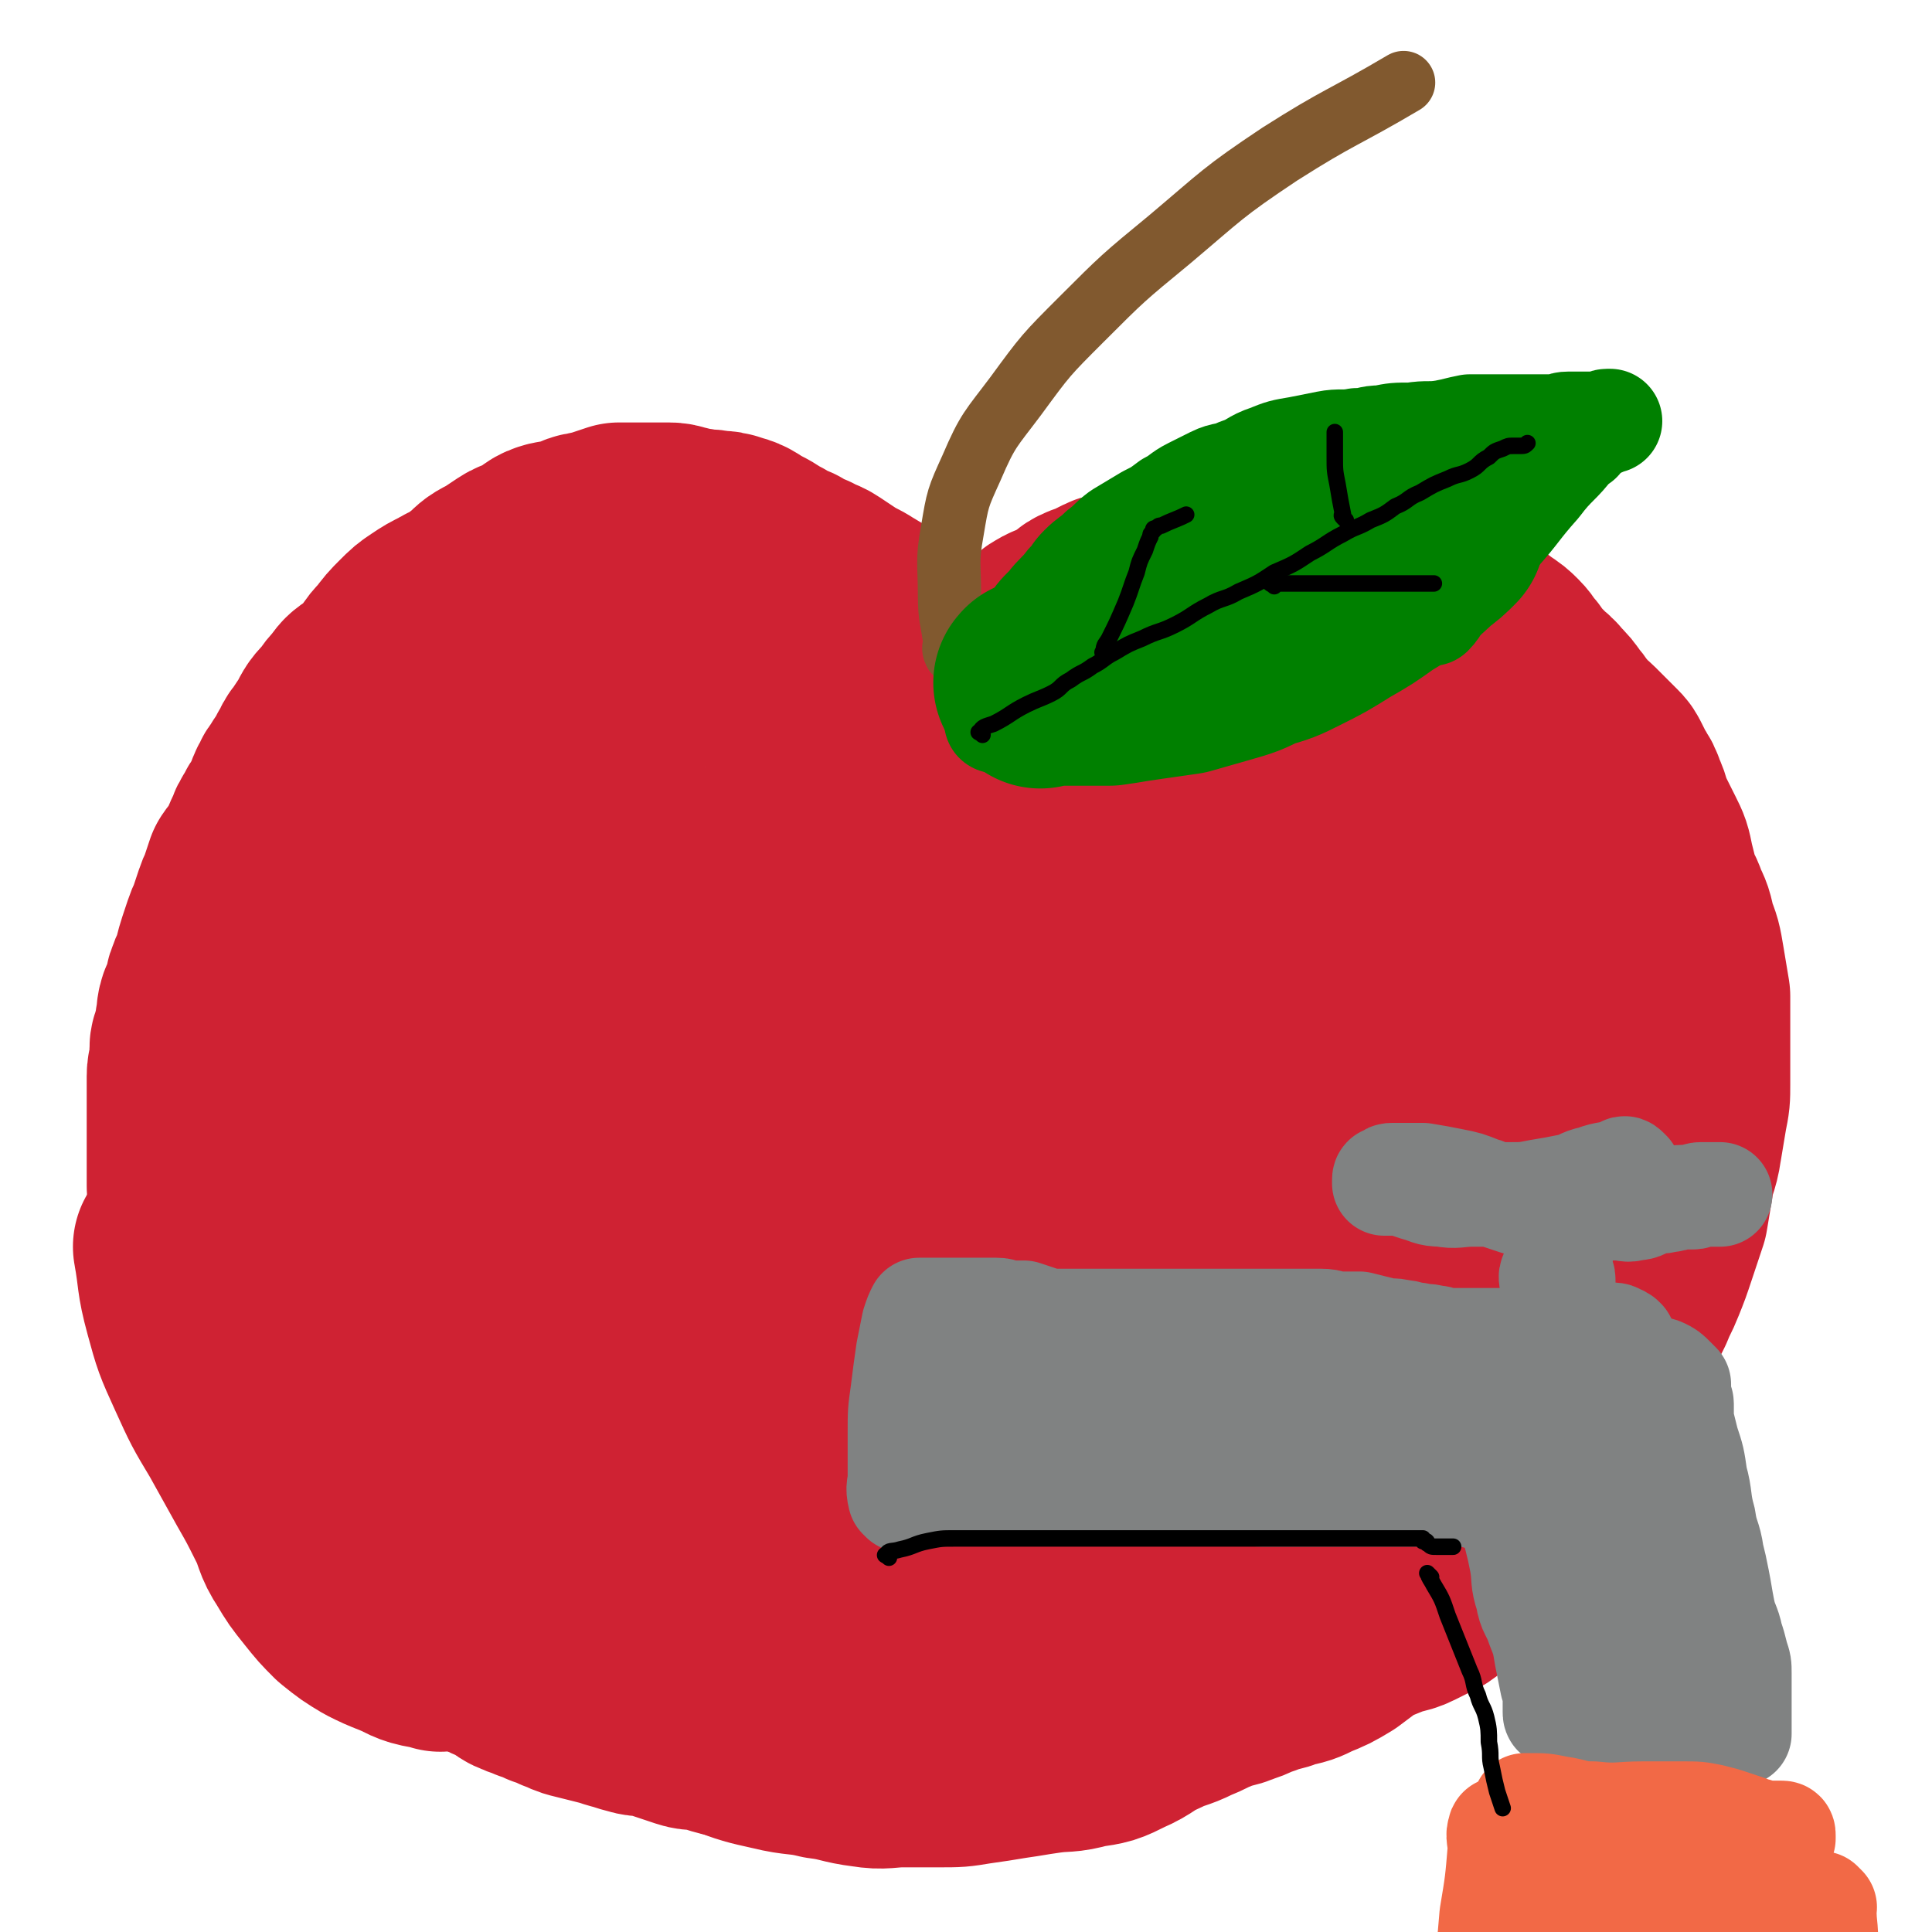 <svg viewBox='0 0 702 702' version='1.1' xmlns='http://www.w3.org/2000/svg' xmlns:xlink='http://www.w3.org/1999/xlink'><g fill='none' stroke='#CF2233' stroke-width='75' stroke-linecap='round' stroke-linejoin='round'><path d='M297,585c-1,-1 -1,-1 -1,-1 -1,-1 -1,0 -2,0 -5,0 -5,0 -10,0 -5,0 -5,0 -9,-1 -4,-1 -3,-1 -7,-2 -3,-1 -4,0 -7,-1 -4,-1 -3,-1 -7,-2 -3,-1 -3,0 -6,-1 -4,-1 -3,-2 -7,-3 -3,-1 -4,0 -7,-1 -4,-1 -3,-2 -7,-4 -3,-2 -4,-1 -7,-3 -3,-2 -3,-2 -6,-4 -4,-3 -3,-3 -7,-6 -4,-3 -5,-3 -9,-6 -4,-3 -4,-3 -7,-7 -3,-3 -3,-3 -6,-7 -3,-4 -3,-4 -6,-8 -3,-4 -3,-4 -6,-9 -3,-5 -3,-5 -6,-10 -4,-7 -5,-7 -9,-14 -3,-7 -2,-8 -5,-15 -3,-8 -4,-8 -6,-16 -3,-9 -3,-9 -4,-18 -2,-9 -1,-9 -2,-19 -1,-11 -1,-11 -1,-23 0,-11 -1,-12 0,-23 1,-12 1,-12 3,-24 2,-11 2,-11 5,-22 3,-10 4,-10 8,-20 4,-11 4,-11 9,-21 5,-9 6,-9 12,-18 7,-9 7,-9 14,-17 7,-8 6,-9 14,-16 7,-7 7,-7 15,-12 7,-5 7,-5 14,-8 6,-2 6,-2 13,-3 5,-1 5,-1 11,-1 4,0 5,0 9,0 5,0 5,0 10,0 4,0 4,0 8,1 4,1 4,1 8,3 4,2 3,2 7,4 3,2 3,1 6,3 3,2 2,2 5,4 2,2 3,1 5,3 3,2 3,2 6,4 2,2 3,1 5,3 2,2 2,2 4,4 2,2 2,2 4,4 2,2 2,2 3,3 1,1 1,0 1,1 0,0 0,1 0,1 0,0 1,0 1,0 0,0 0,1 0,1 0,0 1,0 1,0 1,0 1,0 1,0 1,0 1,0 1,0 1,0 1,0 1,0 1,0 1,0 1,0 3,-1 3,-1 6,-2 6,-3 5,-4 11,-7 6,-3 6,-4 12,-6 6,-2 6,-2 12,-3 6,-1 6,-1 12,-2 5,0 5,0 10,0 5,0 5,0 9,0 4,0 4,1 7,1 4,1 4,1 7,1 4,1 3,1 7,1 3,0 4,0 7,0 3,0 3,1 6,1 2,0 3,0 5,0 3,0 2,1 5,1 2,0 3,0 5,0 3,0 3,1 5,1 3,1 3,0 5,1 3,1 2,1 5,2 2,1 3,0 5,1 2,1 2,1 4,2 2,1 2,1 3,2 2,1 2,1 3,2 2,1 2,1 3,2 1,1 1,1 2,3 1,1 1,1 1,3 1,2 1,2 1,4 0,1 0,1 0,2 0,2 0,2 0,3 0,2 0,2 0,3 0,2 1,1 1,3 1,2 0,3 1,5 1,3 2,3 3,6 1,3 1,4 2,7 1,4 1,3 2,7 0,3 0,3 0,6 0,2 0,2 0,3 0,2 1,2 1,4 0,2 0,2 0,4 0,3 0,3 0,5 0,5 1,5 0,10 -1,7 -2,6 -3,13 -1,5 -1,5 -2,10 -1,5 -1,5 -2,9 -2,5 -2,5 -4,9 -3,6 -3,6 -6,12 -4,8 -3,8 -7,16 -4,7 -4,7 -8,14 -3,6 -3,6 -6,12 -3,6 -3,6 -6,12 -3,6 -3,6 -7,11 -3,6 -3,6 -7,11 -3,5 -3,5 -7,10 -5,5 -5,5 -10,10 -4,4 -4,4 -8,9 -4,5 -4,5 -8,10 -4,4 -4,3 -8,7 -4,3 -3,4 -7,7 -4,3 -4,3 -8,6 -4,3 -4,3 -8,6 -4,3 -4,3 -8,6 -4,3 -4,4 -8,7 -4,3 -4,3 -9,5 -4,2 -4,2 -9,4 -4,2 -4,2 -9,3 -4,1 -4,1 -9,2 -4,1 -4,1 -9,2 -5,1 -5,1 -11,2 -6,1 -7,0 -13,1 -8,1 -7,1 -15,2 -7,0 -7,0 -14,0 -6,0 -6,0 -12,1 -3,0 -3,1 -6,1 -1,0 -3,0 -3,0 1,-1 3,-1 5,-2 10,-5 10,-4 19,-10 14,-8 13,-9 27,-18 13,-9 13,-9 26,-17 10,-6 10,-6 21,-12 7,-4 8,-2 15,-7 9,-6 8,-6 16,-14 8,-8 8,-9 16,-18 10,-12 10,-12 19,-25 9,-12 10,-12 17,-25 7,-13 6,-13 11,-27 4,-12 4,-12 7,-24 3,-11 4,-11 6,-22 1,-10 0,-10 0,-21 0,-9 0,-10 0,-19 0,-8 0,-8 -1,-16 0,-7 0,-7 -1,-14 -1,-6 -1,-6 -2,-12 -1,-4 0,-5 -1,-9 0,-2 0,-2 -1,-3 0,0 -1,0 -1,0 -1,5 -1,5 -2,10 -2,9 -1,9 -3,18 -2,11 -2,11 -5,22 -3,12 -3,12 -6,24 -3,13 -3,13 -7,25 -3,12 -3,12 -7,23 -4,10 -3,10 -8,20 -4,9 -5,9 -10,18 -6,9 -6,9 -12,17 -6,8 -6,8 -13,15 -7,7 -7,6 -14,12 -8,7 -8,7 -17,13 -10,7 -11,7 -21,14 -10,7 -10,7 -20,14 -9,6 -9,7 -18,13 -7,5 -7,5 -14,9 -5,3 -5,3 -11,6 -2,1 -2,0 -4,1 -1,0 -2,2 -2,1 0,-1 0,-3 2,-4 6,-6 7,-5 13,-10 9,-8 10,-7 18,-16 10,-10 10,-10 18,-21 9,-12 9,-12 17,-24 9,-12 9,-12 17,-24 8,-13 9,-13 15,-27 6,-14 5,-14 10,-29 4,-12 4,-12 8,-25 3,-12 4,-12 6,-24 2,-9 1,-9 2,-19 1,-6 0,-6 1,-12 0,-3 1,-2 1,-5 0,-1 0,-1 0,-2 0,0 0,-1 0,-1 -1,0 -1,1 -2,2 -4,7 -4,7 -8,15 -7,14 -7,14 -14,28 -8,16 -8,15 -16,31 -8,16 -8,16 -16,32 -7,14 -8,14 -15,28 -6,12 -5,12 -11,24 -5,9 -5,9 -11,18 -5,8 -5,8 -11,16 -5,6 -5,6 -11,12 -5,6 -5,6 -11,11 -4,3 -4,3 -9,6 -3,2 -3,2 -7,3 -2,1 -2,1 -4,1 -1,0 -1,0 -2,0 -2,-1 -2,-1 -3,-3 -1,-6 -1,-6 -1,-12 0,-10 -1,-10 0,-20 1,-13 2,-13 5,-26 4,-15 3,-15 8,-30 5,-16 6,-16 12,-32 6,-15 6,-15 11,-30 4,-11 4,-11 8,-22 2,-6 2,-6 4,-12 1,-3 1,-3 1,-6 0,-2 0,-2 0,-4 0,-1 0,-1 0,-2 0,-1 0,-1 0,-2 0,0 0,0 0,-1 0,0 0,-1 0,-1 0,0 0,0 -1,0 0,0 -1,0 -1,0 -1,1 0,2 -1,3 -1,3 -2,3 -3,6 -3,10 -3,10 -5,20 -4,17 -4,17 -7,35 -4,21 -4,21 -8,42 -3,17 -4,17 -7,34 -2,12 -1,12 -2,24 -1,8 0,8 -1,16 -1,5 -1,5 -2,10 -1,3 -1,2 -2,5 0,1 0,1 0,2 0,1 0,1 -1,1 -1,0 -1,0 -2,0 -1,0 -2,1 -3,0 -4,-2 -4,-2 -7,-5 -5,-7 -5,-7 -9,-15 -6,-11 -5,-11 -10,-22 -4,-10 -5,-10 -8,-20 -3,-9 -3,-9 -4,-18 -1,-8 -1,-8 -1,-17 0,-10 -1,-11 1,-21 3,-15 4,-15 9,-30 7,-17 8,-17 15,-34 6,-14 6,-14 12,-28 4,-9 4,-9 9,-17 3,-5 4,-5 8,-10 4,-4 4,-4 9,-8 3,-2 3,-3 7,-4 4,-2 4,-1 8,-2 3,0 4,-1 7,0 4,1 4,2 7,4 3,3 3,3 6,6 2,3 2,3 3,6 1,4 1,4 1,8 0,4 0,4 0,8 -1,4 0,4 -2,8 -2,4 -2,4 -5,7 -3,3 -3,3 -7,6 -3,3 -3,3 -7,5 -10,6 -10,6 -21,12 -7,4 -8,3 -15,8 -4,3 -5,3 -8,7 -3,4 -3,4 -5,9 -3,7 -4,7 -5,15 -1,9 0,9 0,18 1,9 0,9 2,18 2,8 2,8 6,15 3,6 4,6 8,10 4,4 4,3 8,6 2,1 2,1 5,2 1,0 2,0 3,0 1,0 1,1 2,0 5,-5 6,-5 9,-11 6,-11 5,-11 9,-23 4,-13 3,-14 7,-27 3,-12 4,-11 7,-23 3,-8 2,-9 5,-17 1,-4 2,-4 3,-8 0,-1 0,-1 0,-2 0,0 1,0 1,0 2,0 2,0 4,0 5,0 5,0 9,0 7,0 7,0 13,-1 6,-1 6,0 12,-2 5,-1 5,-2 9,-4 5,-2 4,-3 9,-5 4,-2 4,-2 8,-4 5,-2 5,-3 10,-5 5,-2 5,-2 10,-4 5,-2 6,-1 11,-3 5,-1 4,-2 9,-3 4,-1 5,-1 9,-2 5,-1 5,-2 10,-3 5,-2 6,-1 11,-3 5,-1 4,-2 9,-3 3,-1 4,0 7,0 2,0 2,0 4,0 2,0 2,0 3,0 3,0 3,0 5,1 2,1 2,1 4,3 3,3 3,3 5,6 3,3 3,3 5,6 3,3 3,3 5,7 2,4 2,4 4,8 2,4 2,3 4,7 2,4 2,4 4,8 2,4 2,3 4,7 1,3 1,4 2,7 1,5 2,5 3,9 2,5 2,4 3,9 1,3 1,3 2,7 1,2 0,2 1,4 1,2 1,2 2,4 2,3 2,3 3,6 1,3 1,4 2,7 1,5 2,4 3,9 1,2 0,3 0,5 0,3 0,3 0,5 0,2 0,2 0,4 0,2 0,2 0,4 0,4 0,4 -1,7 -3,10 -3,9 -6,19 -3,9 -2,9 -5,18 -2,7 -2,7 -4,14 -2,6 -1,7 -3,13 -2,6 -3,6 -6,12 -3,6 -3,6 -6,11 -3,5 -3,5 -7,9 -2,3 -2,3 -5,6 -2,3 -2,3 -5,5 -3,3 -3,3 -6,5 -3,2 -4,1 -7,3 -4,2 -4,2 -8,4 -5,2 -4,3 -9,5 -4,2 -4,1 -8,3 -4,2 -4,2 -7,4 -2,2 -2,2 -4,4 -3,2 -3,1 -6,3 -3,2 -3,2 -6,5 -4,3 -3,4 -7,6 -4,2 -5,1 -9,3 -4,2 -4,2 -8,5 -4,3 -4,3 -8,6 -4,3 -4,3 -9,5 -5,3 -5,4 -11,6 -6,2 -6,1 -12,3 -6,2 -6,2 -12,4 -7,2 -7,2 -14,4 -7,2 -7,2 -14,4 -5,1 -5,2 -10,3 -3,1 -3,1 -7,2 0,0 -1,0 -1,0 0,0 1,0 2,0 3,-1 2,-2 5,-2 5,-1 6,0 11,-1 10,-2 10,-2 20,-4 11,-2 11,-2 21,-5 10,-2 10,-2 19,-5 9,-3 9,-3 18,-7 9,-3 9,-3 17,-7 9,-4 9,-4 17,-8 9,-5 9,-5 18,-10 10,-6 10,-5 19,-12 8,-6 7,-7 15,-13 7,-6 7,-6 14,-12 7,-5 8,-4 14,-9 5,-4 4,-4 8,-9 5,-6 6,-6 10,-13 9,-15 9,-15 17,-30 9,-16 9,-16 17,-33 6,-13 6,-13 12,-27 4,-9 4,-9 7,-18 2,-5 1,-5 2,-11 1,-4 2,-5 1,-9 -1,-13 -2,-13 -5,-26 -2,-7 -2,-7 -5,-14 -4,-8 -4,-8 -8,-16 -5,-9 -4,-10 -9,-19 -5,-9 -5,-9 -10,-18 -4,-7 -4,-6 -8,-13 -3,-5 -2,-5 -5,-10 -2,-3 -2,-3 -4,-6 -1,-2 -1,-2 -3,-3 -1,-1 -1,0 -2,-1 -1,0 -1,-1 -2,-1 -1,0 -2,-1 -2,0 2,2 4,3 7,6 6,7 6,7 12,14 6,8 7,7 13,15 6,8 6,8 11,17 5,7 4,7 9,14 4,5 4,5 8,10 2,4 2,4 4,8 2,4 2,4 3,8 2,5 2,5 3,11 1,7 1,7 1,14 0,6 0,7 0,13 -1,9 0,9 -2,18 -3,14 -3,14 -7,27 -4,14 -5,14 -10,28 -3,8 -2,9 -5,17 -2,5 -2,5 -4,10 -2,5 -2,5 -5,10 -3,4 -3,4 -6,8 -3,5 -3,5 -6,10 -2,4 -2,5 -4,9 -2,5 -2,5 -5,9 -3,4 -4,4 -8,8 -4,4 -4,4 -8,8 -4,4 -4,4 -8,8 -3,4 -3,4 -6,8 -3,4 -3,4 -7,8 -3,3 -3,3 -6,6 -4,3 -4,3 -8,6 -4,3 -4,3 -7,6 -4,3 -3,4 -7,7 -3,3 -3,3 -7,6 -3,3 -4,2 -7,5 -4,3 -4,3 -8,6 -4,3 -4,3 -9,5 -4,3 -4,3 -9,5 -5,3 -5,3 -10,5 -5,2 -5,2 -10,4 -5,2 -5,2 -10,3 -5,2 -5,2 -10,3 -4,1 -4,1 -8,2 -5,1 -4,2 -9,3 -4,1 -5,0 -9,1 -5,1 -5,1 -10,2 -5,0 -5,0 -10,0 -5,0 -5,0 -10,0 -4,0 -4,0 -9,0 -3,0 -3,0 -6,0 -2,0 -2,0 -5,0 -3,0 -3,0 -6,0 -3,0 -3,0 -7,0 -4,0 -4,0 -8,0 -3,0 -3,0 -6,0 -3,0 -3,0 -6,-1 -4,-1 -4,-1 -7,-2 -4,-1 -3,-2 -7,-3 -3,-1 -3,-1 -6,-2 -4,-1 -3,-2 -7,-3 -3,-1 -3,-1 -6,-2 -4,-1 -4,-1 -7,-3 -4,-2 -4,-2 -7,-4 -4,-2 -3,-3 -7,-5 -3,-2 -4,-2 -7,-4 -4,-3 -3,-3 -7,-6 -4,-3 -5,-3 -9,-6 -5,-4 -5,-5 -10,-9 -4,-4 -4,-3 -8,-7 -4,-3 -4,-3 -7,-7 -3,-3 -3,-3 -6,-7 -3,-3 -3,-3 -6,-7 -3,-4 -3,-4 -6,-8 -3,-4 -3,-4 -6,-8 -3,-4 -3,-4 -6,-8 -3,-4 -2,-5 -5,-9 -2,-4 -3,-4 -5,-8 -2,-4 -1,-4 -3,-8 -2,-4 -2,-4 -4,-8 -2,-4 -2,-4 -4,-8 -2,-3 -2,-3 -4,-6 -2,-3 -2,-3 -3,-7 -2,-4 -2,-4 -3,-9 -2,-6 -1,-6 -3,-12 -1,-6 -2,-6 -3,-12 -1,-6 -1,-6 -1,-12 0,-6 0,-6 0,-12 0,-6 -1,-6 -1,-12 0,-5 -1,-6 0,-11 0,-5 1,-5 2,-10 1,-6 1,-6 3,-11 2,-6 2,-6 4,-12 3,-7 3,-6 6,-13 3,-5 2,-6 5,-11 2,-4 2,-4 4,-8 2,-4 3,-3 5,-7 3,-4 2,-4 5,-8 3,-4 3,-4 6,-8 4,-5 4,-5 8,-9 4,-5 5,-5 9,-10 5,-5 5,-5 9,-10 3,-4 3,-4 6,-8 2,-2 2,-2 5,-4 4,-3 4,-3 8,-6 3,-2 3,-2 6,-4 3,-2 3,-1 6,-3 5,-3 4,-3 9,-6 5,-3 5,-2 10,-5 5,-2 4,-3 9,-5 3,-1 4,-1 7,-2 4,-1 3,-1 7,-2 2,-1 2,-1 5,-1 2,0 3,0 5,0 3,0 3,0 5,0 2,0 2,0 3,0 1,0 1,0 2,0 1,0 1,0 1,0 1,0 1,0 1,0 0,0 -1,0 -2,0 -3,1 -3,1 -6,2 -4,1 -5,0 -9,1 -3,0 -3,0 -6,1 -3,1 -2,1 -5,2 -2,1 -2,0 -4,1 -5,3 -5,3 -10,6 -7,4 -7,4 -14,8 -7,4 -7,4 -14,9 -6,5 -6,5 -12,10 -5,4 -5,5 -10,9 -4,4 -4,3 -8,7 -4,4 -4,4 -7,9 -3,4 -3,4 -5,9 -3,5 -3,5 -6,11 -3,6 -3,6 -6,12 -5,9 -5,9 -9,19 -5,11 -5,11 -9,22 -3,11 -3,11 -5,23 -2,11 -1,11 -2,23 -1,11 -1,11 -1,22 0,9 -1,9 0,18 1,9 2,9 5,17 3,8 3,8 7,16 5,9 5,9 10,17 4,7 4,7 9,14 5,7 5,7 10,13 5,6 6,6 11,12 6,7 5,8 11,15 6,8 6,8 13,15 6,7 6,7 12,13 6,6 6,6 12,11 5,5 5,6 11,10 6,5 6,4 13,8 7,4 7,4 14,7 7,4 7,4 14,7 8,3 8,3 17,5 8,2 9,1 17,3 8,1 8,2 16,3 6,1 7,0 13,0 7,0 7,0 13,0 7,0 7,0 13,-1 7,-1 7,-1 13,-2 7,-1 6,-1 13,-2 7,-1 7,0 14,-2 7,-1 7,-1 13,-4 7,-3 6,-4 13,-7 6,-3 6,-2 12,-5 5,-2 4,-2 9,-4 4,-2 5,-1 9,-3 4,-1 4,-2 8,-3 4,-2 5,-1 9,-3 5,-1 5,-1 9,-3 5,-2 5,-2 10,-5 4,-3 4,-3 8,-6 4,-2 4,-2 9,-4 4,-2 5,-1 9,-3 4,-2 4,-2 8,-4 3,-2 3,-3 6,-5 4,-3 4,-3 8,-6 4,-3 4,-3 7,-7 3,-3 3,-4 6,-7 4,-4 5,-4 9,-8 4,-4 3,-5 6,-9 4,-6 5,-5 8,-11 6,-11 5,-11 10,-22 4,-10 4,-10 8,-20 2,-6 2,-6 5,-12 2,-5 2,-4 4,-9 2,-5 2,-5 4,-11 2,-6 2,-6 4,-12 1,-6 1,-6 2,-12 1,-7 2,-6 3,-13 1,-6 1,-6 2,-12 1,-5 1,-5 1,-10 0,-5 0,-5 0,-10 0,-5 0,-5 0,-10 0,-6 0,-6 0,-12 -1,-6 -1,-6 -2,-12 -1,-6 -1,-6 -3,-11 -1,-5 -1,-5 -3,-9 -1,-4 -2,-3 -3,-7 -1,-4 -1,-4 -2,-8 -1,-5 -1,-5 -3,-9 -2,-4 -2,-4 -4,-8 -2,-4 -1,-4 -3,-8 -1,-3 -1,-3 -3,-6 -1,-2 -1,-2 -2,-4 -1,-2 -1,-2 -2,-3 -2,-2 -2,-2 -4,-4 -2,-2 -2,-2 -4,-4 -2,-2 -3,-2 -5,-5 -2,-2 -2,-3 -4,-5 -2,-3 -2,-3 -5,-6 -2,-3 -3,-2 -5,-5 -3,-3 -3,-3 -5,-6 -2,-2 -2,-3 -4,-5 -2,-2 -2,-2 -5,-4 -4,-3 -4,-3 -8,-6 -2,-1 -2,-2 -4,-3 -2,-1 -2,-1 -4,-2 -2,-1 -1,-2 -3,-3 -2,-1 -2,0 -4,-1 -2,0 -2,-1 -4,-1 -3,-1 -3,0 -6,-1 -3,-1 -3,-1 -6,-2 -3,-1 -3,-1 -7,-2 -3,0 -3,0 -7,0 -4,0 -4,0 -8,0 -4,0 -4,0 -8,0 -3,0 -3,0 -7,0 -4,0 -4,0 -8,0 -4,0 -4,0 -8,0 -4,0 -4,0 -9,0 -3,0 -3,0 -6,0 -2,0 -3,0 -5,0 -3,0 -3,1 -6,1 -3,1 -3,0 -6,1 -3,0 -2,1 -5,1 -2,1 -2,1 -5,1 -2,1 -3,0 -5,1 -2,1 -2,1 -4,2 -2,1 -3,1 -5,2 -2,1 -2,2 -4,3 -2,2 -2,2 -5,3 -1,1 -2,0 -3,1 -2,1 -2,1 -3,2 -1,1 -1,1 -2,2 0,1 0,1 -1,1 0,1 0,1 -1,1 0,1 -1,0 -1,1 -5,6 -5,7 -10,13 '/><path d='M359,242c-1,-1 -1,-1 -1,-1 -2,-1 -2,0 -4,-1 -4,-1 -4,-2 -8,-3 -4,-2 -5,-1 -9,-3 -4,-2 -3,-2 -7,-4 -4,-2 -4,-2 -8,-4 -5,-3 -5,-3 -10,-6 -3,-2 -4,-2 -7,-4 -3,-2 -3,-2 -6,-4 -3,-2 -3,-1 -6,-3 -3,-1 -3,-1 -6,-3 -3,-1 -3,-1 -6,-3 -4,-2 -3,-2 -7,-4 -4,-2 -4,-3 -8,-4 -3,-1 -3,-1 -6,-1 -3,-1 -4,0 -7,-1 -3,0 -2,0 -5,-1 -2,0 -2,-1 -5,-1 -3,0 -3,0 -6,0 -3,0 -3,0 -6,0 -3,0 -3,0 -6,0 -3,1 -3,1 -6,2 -2,1 -2,1 -4,1 -2,1 -2,0 -4,1 -3,1 -2,1 -5,2 -3,1 -3,0 -6,1 -3,1 -3,2 -6,4 -3,2 -4,1 -7,3 -3,2 -3,2 -6,4 -4,2 -4,2 -7,5 -3,2 -2,2 -5,4 -3,2 -3,1 -6,3 -4,2 -4,2 -7,4 -3,2 -3,2 -6,5 -3,3 -3,3 -6,7 -2,2 -2,2 -4,5 -2,2 -1,2 -3,4 -2,2 -2,1 -4,3 -3,2 -3,2 -5,5 -2,2 -2,2 -4,5 -3,3 -3,3 -5,7 -2,3 -2,3 -4,6 -2,2 -1,3 -3,5 -1,3 -1,3 -3,5 -1,3 -2,2 -3,5 -2,3 -1,4 -3,7 -1,3 -2,2 -3,5 -2,3 -2,3 -3,6 -2,3 -1,4 -3,7 -2,3 -2,2 -4,5 -1,3 -1,3 -2,6 -1,3 -1,2 -2,5 -1,3 -1,3 -2,6 -1,3 -1,2 -2,5 -1,3 -1,3 -2,6 -1,3 -1,4 -2,7 -1,3 -1,2 -2,5 -1,2 0,3 -1,5 -1,2 -1,2 -2,4 -1,3 0,3 -1,6 0,3 0,3 -1,5 0,2 -1,2 -1,4 0,2 0,2 0,4 0,3 -1,3 -1,6 0,2 0,2 0,4 0,4 0,4 0,7 0,3 0,3 0,5 0,3 0,3 0,5 0,2 0,2 0,4 0,2 0,2 0,4 0,3 0,3 0,6 0,3 0,3 0,5 1,3 1,3 2,6 1,3 0,3 1,6 1,3 1,3 2,5 1,3 1,2 2,5 1,3 1,3 2,6 1,3 2,3 3,6 1,2 1,3 2,5 1,3 1,3 3,6 2,3 2,3 4,6 2,3 2,3 4,6 2,3 2,3 4,6 2,3 2,4 4,7 2,4 2,4 4,7 2,3 2,3 5,6 2,3 3,3 5,5 4,4 3,4 7,7 3,2 4,2 7,4 4,2 4,2 7,5 4,3 4,3 8,6 4,3 4,2 8,5 4,3 4,3 8,6 3,2 3,3 6,5 3,2 3,2 6,4 6,4 6,4 13,8 3,2 4,2 7,4 3,2 3,2 6,4 3,2 3,2 6,3 3,2 3,2 6,3 3,2 3,1 6,3 3,1 2,2 5,3 3,2 3,1 6,3 3,1 3,2 5,3 3,2 3,1 5,3 3,2 2,2 5,4 3,2 3,2 6,3 3,1 4,1 7,2 3,1 3,1 6,2 4,1 3,2 7,3 3,1 3,0 6,1 2,1 2,1 4,2 2,1 2,1 5,1 3,1 3,0 6,1 3,1 3,1 6,2 3,1 3,1 6,2 3,1 3,1 6,2 2,0 2,0 4,0 2,0 2,1 4,1 2,1 2,0 4,1 2,1 2,1 4,2 2,0 2,0 4,0 2,0 1,1 3,1 2,1 2,1 4,1 1,0 2,0 3,0 1,0 1,1 2,1 1,0 2,0 3,0 1,0 1,0 2,0 1,0 1,0 2,0 1,0 2,0 2,0 0,0 -1,0 -1,0 -2,0 -1,1 -3,1 -3,1 -3,1 -6,1 -6,0 -6,0 -13,0 -7,0 -7,0 -15,0 -5,0 -5,0 -11,0 -3,0 -3,0 -7,0 -2,0 -2,0 -5,0 -3,0 -3,0 -6,0 -3,0 -3,0 -6,-1 -3,0 -3,-1 -6,-1 -3,0 -3,0 -6,0 -4,-1 -3,-1 -7,-2 -3,-1 -4,0 -7,-1 -3,-1 -3,-1 -6,-2 -3,-1 -3,-1 -6,-2 -3,-1 -4,0 -7,-1 -4,-1 -3,-1 -7,-2 -3,-1 -3,-1 -7,-2 -4,-1 -4,-1 -8,-2 -3,-1 -2,-1 -5,-2 -2,-1 -2,-1 -5,-2 -2,-1 -2,-1 -5,-2 -2,-1 -3,-1 -5,-2 -3,-1 -2,-2 -5,-3 -3,-2 -3,-1 -6,-3 -3,-1 -3,-1 -5,-3 -2,-1 -2,-2 -4,-3 -2,-2 -2,-1 -5,-3 -2,-1 -3,-1 -5,-3 -2,-1 -2,-2 -4,-3 -2,-2 -3,-1 -5,-3 -3,-2 -3,-3 -6,-5 -4,-3 -4,-3 -8,-6 -5,-5 -5,-5 -9,-10 -5,-6 -5,-6 -8,-13 -4,-8 -5,-8 -7,-17 -2,-12 0,-12 -1,-25 '/><path d='M160,599c-1,-1 -1,-1 -1,-1 -2,-1 -2,0 -3,0 -6,-1 -6,-2 -11,-4 -5,-2 -5,-2 -9,-4 -5,-3 -5,-3 -10,-7 -4,-4 -4,-4 -8,-9 -4,-5 -4,-5 -7,-10 -4,-6 -3,-7 -6,-13 -4,-8 -4,-8 -8,-15 -5,-9 -5,-9 -10,-18 -6,-10 -6,-10 -11,-21 -5,-11 -5,-11 -8,-22 -3,-11 -2,-11 -4,-22 '/></g>
<g fill='none' stroke='#81592F' stroke-width='23' stroke-linecap='round' stroke-linejoin='round'><path d='M348,238c-1,-1 -1,-1 -1,-1 -1,-2 0,-2 0,-3 -1,-9 -2,-9 -2,-18 0,-11 -1,-12 1,-23 2,-12 2,-12 7,-23 6,-14 7,-14 16,-26 11,-15 11,-15 24,-28 15,-15 15,-15 32,-29 19,-16 19,-17 40,-31 22,-14 23,-13 45,-26 '/></g>
<g fill='none' stroke='#008000' stroke-width='75' stroke-linecap='round' stroke-linejoin='round'><path d='M378,249c-1,-1 -2,-1 -1,-1 0,-1 0,0 1,0 6,0 6,0 12,0 7,0 7,0 13,0 7,-1 6,-1 13,-2 7,-1 7,-1 14,-2 7,-2 7,-2 14,-4 7,-2 7,-2 13,-5 7,-2 7,-2 13,-5 8,-4 8,-4 16,-9 7,-4 7,-4 14,-9 5,-3 5,-3 10,-7 4,-3 4,-3 7,-6 4,-3 4,-3 7,-6 '/></g>
<g fill='none' stroke='#008000' stroke-width='38' stroke-linecap='round' stroke-linejoin='round'><path d='M386,238c-1,-1 -2,-1 -1,-1 2,-2 3,-1 7,-3 8,-3 8,-3 15,-7 8,-4 7,-4 15,-8 6,-3 7,-3 13,-6 8,-3 7,-4 15,-7 9,-4 9,-4 18,-8 8,-4 8,-4 16,-7 7,-3 8,-3 15,-6 5,-2 5,-2 10,-4 4,-1 3,-2 7,-3 2,-1 2,-1 5,-1 1,0 1,0 2,0 0,0 0,1 0,1 0,1 0,1 0,2 -1,2 -1,2 -2,3 0,1 -1,0 -1,1 0,1 0,1 0,2 0,0 0,0 -1,0 -1,0 -1,0 -2,0 -1,0 -1,0 -2,0 -1,0 -1,0 -3,0 -2,0 -2,0 -4,0 -3,0 -3,0 -6,0 -3,0 -3,0 -6,0 -3,0 -3,0 -6,0 -3,0 -4,0 -7,0 -4,0 -4,0 -7,1 -3,0 -3,0 -6,1 -3,1 -3,2 -6,3 -3,1 -3,0 -6,1 -3,1 -3,1 -6,2 -3,1 -3,0 -6,1 -3,1 -3,1 -6,2 -2,1 -2,1 -5,1 -3,1 -3,0 -6,1 -4,2 -4,2 -8,5 -5,3 -5,3 -10,7 -5,3 -5,3 -9,7 -4,4 -4,5 -8,9 -4,4 -4,4 -8,8 -4,4 -3,5 -7,9 -3,4 -4,4 -7,8 -3,3 -3,3 -5,6 -2,2 -1,2 -3,4 0,0 0,0 -1,0 0,0 -1,0 -1,0 0,0 0,0 0,-1 0,-2 0,-3 0,-5 0,-4 0,-4 1,-8 2,-5 2,-5 5,-9 3,-5 3,-5 6,-10 3,-5 3,-5 7,-9 3,-4 4,-4 7,-8 3,-3 2,-3 5,-6 3,-3 4,-3 7,-6 4,-3 3,-3 7,-6 5,-3 5,-3 10,-6 4,-2 4,-2 8,-5 4,-2 4,-3 8,-5 4,-2 4,-2 8,-4 4,-2 5,-1 9,-3 6,-2 5,-3 11,-5 5,-2 5,-2 11,-3 5,-1 5,-1 10,-2 5,-1 6,0 11,-1 5,0 4,-1 9,-1 5,-1 5,-1 11,-1 6,-1 6,0 12,-1 5,-1 4,-1 9,-2 3,0 4,0 7,0 3,0 3,0 6,0 2,0 2,0 4,0 2,0 2,0 4,0 2,0 2,0 4,0 3,0 3,0 6,0 3,0 2,-1 5,-1 2,0 3,0 5,0 2,0 2,0 4,0 2,0 2,0 3,0 1,0 1,-1 2,-1 0,0 1,0 1,0 '/><path d='M574,160c-1,-1 -1,-2 -1,-1 -1,0 0,1 -1,2 -6,8 -7,7 -13,15 -8,9 -7,9 -15,18 -6,7 -6,7 -12,14 -3,4 -4,4 -7,8 -3,3 -2,4 -5,7 '/></g>
<g fill='none' stroke='#000000' stroke-width='6' stroke-linecap='round' stroke-linejoin='round'><path d='M357,267c-1,-1 -2,-1 -1,-1 1,-2 2,-2 5,-3 6,-3 6,-4 12,-7 4,-2 5,-2 9,-4 4,-2 3,-3 7,-5 4,-3 4,-2 8,-5 4,-2 4,-3 8,-5 5,-3 5,-3 10,-5 6,-3 6,-2 12,-5 6,-3 6,-4 12,-7 5,-3 6,-2 11,-5 7,-3 7,-3 13,-7 7,-3 7,-3 13,-7 6,-3 6,-4 12,-7 5,-3 5,-2 10,-5 5,-2 5,-2 9,-5 5,-2 4,-3 9,-5 5,-3 5,-3 10,-5 4,-2 4,-1 8,-3 4,-2 3,-3 7,-5 2,-2 2,-2 5,-3 2,-1 2,-1 4,-1 1,0 1,0 2,0 2,0 2,0 3,-1 '/><path d='M402,238c-1,-1 -2,-1 -1,-1 0,-3 1,-3 2,-5 3,-6 3,-6 6,-13 2,-5 2,-6 4,-11 1,-4 1,-4 3,-8 1,-3 1,-3 2,-5 0,-1 0,-1 1,-2 0,-1 0,-1 1,-1 1,-1 1,-1 2,-1 4,-2 5,-2 9,-4 '/><path d='M463,213c-1,-1 -2,-1 -1,-1 0,-1 0,0 1,0 7,0 7,0 14,0 8,0 8,0 15,0 6,0 6,0 11,0 4,0 4,0 7,0 3,0 3,0 5,0 1,0 1,0 2,0 2,0 2,0 4,0 '/><path d='M489,189c-1,-1 -1,-1 -1,-1 -1,-1 0,-1 0,-1 -1,-5 -1,-5 -2,-11 -1,-5 -1,-5 -1,-10 0,-2 0,-2 0,-5 0,-1 0,-1 0,-2 0,0 0,0 0,-1 0,0 0,0 0,-1 '/></g>
<g fill='none' stroke='#808282' stroke-width='38' stroke-linecap='round' stroke-linejoin='round'><path d='M335,542c-1,-1 -2,-1 -1,-1 0,-1 1,0 2,0 3,0 4,0 7,0 3,0 3,0 6,0 4,0 3,-1 7,-1 3,0 3,0 6,0 3,0 3,0 6,0 4,0 4,0 7,0 4,0 4,0 8,0 4,0 4,-1 8,-1 4,0 4,0 8,0 3,0 3,0 6,0 3,0 3,0 6,0 3,0 3,1 6,1 4,1 4,1 8,1 4,0 5,0 9,0 4,0 4,1 8,1 4,0 5,0 9,0 4,0 4,1 8,1 4,0 4,0 8,0 3,0 3,0 6,0 4,0 4,0 7,0 3,0 3,0 6,0 3,0 3,0 6,0 3,0 3,0 5,0 3,0 3,0 5,0 2,0 2,0 4,0 2,0 2,0 3,0 2,0 2,0 4,0 2,0 2,0 3,0 2,0 2,0 3,0 1,0 1,0 2,0 1,0 1,0 2,0 1,0 1,0 2,0 1,0 1,0 2,0 1,0 1,0 2,0 1,0 1,0 2,0 1,0 1,0 2,0 1,0 1,0 1,0 1,0 1,0 1,0 1,0 1,0 1,0 1,0 1,0 1,0 0,0 0,1 0,1 2,0 2,0 4,0 '/><path d='M328,545c-1,-1 -1,-1 -1,-1 -1,-4 0,-4 0,-7 0,-8 0,-8 0,-16 0,-8 0,-8 1,-15 1,-8 1,-8 2,-15 1,-5 1,-5 2,-10 1,-3 1,-3 2,-5 0,0 1,0 1,0 1,0 1,0 1,0 2,0 2,0 4,0 3,0 3,0 6,0 3,0 3,0 6,0 3,0 3,0 6,0 2,0 2,0 4,0 3,0 2,1 5,1 2,0 3,0 5,0 3,1 3,1 6,2 3,1 3,1 6,1 3,0 3,0 6,0 4,0 4,0 7,0 3,0 3,0 6,0 4,0 4,0 8,0 4,0 4,0 7,0 3,0 3,0 6,0 3,0 3,0 6,0 3,0 3,0 6,0 4,0 4,0 7,0 4,0 4,0 7,0 4,0 4,0 8,0 4,0 4,0 7,0 4,0 4,0 7,0 4,0 4,0 8,0 4,0 3,1 7,1 3,0 4,0 7,0 4,1 4,1 8,2 3,1 4,0 7,1 3,0 3,1 6,1 3,1 3,0 6,1 3,0 2,1 5,1 2,0 3,0 5,0 3,0 3,0 5,0 3,0 3,0 5,0 2,0 2,0 4,0 2,0 1,1 3,1 1,0 1,0 2,0 1,0 1,0 2,0 1,0 1,0 1,0 1,0 1,0 2,0 1,0 1,0 1,0 1,0 1,0 1,0 0,0 0,1 0,1 0,1 0,1 0,1 0,1 0,1 0,1 0,1 0,1 0,1 0,1 0,1 0,1 0,1 0,1 0,1 0,1 0,1 -1,1 -1,1 -1,0 -2,1 -1,1 -1,2 -2,2 -2,1 -2,-1 -4,0 -2,1 -2,2 -4,3 -5,2 -5,1 -10,2 -5,1 -5,1 -9,2 -6,1 -5,2 -11,3 -5,1 -5,1 -10,1 -5,0 -5,0 -11,0 -5,0 -5,0 -11,0 -5,0 -5,0 -11,0 -4,0 -4,0 -9,0 -5,0 -5,0 -11,0 -6,0 -6,0 -12,0 -7,0 -7,0 -15,0 -8,0 -8,0 -17,0 -8,0 -8,0 -17,0 -8,0 -8,0 -16,0 -7,0 -7,1 -14,0 -7,0 -7,-1 -13,-2 -5,-1 -5,-1 -10,-2 -2,0 -2,-1 -5,-1 0,0 -1,0 -1,0 1,0 2,0 3,0 5,0 5,0 9,0 '/><path d='M459,513c-1,-1 -2,-1 -1,-1 0,-1 1,0 2,0 8,0 8,0 16,0 8,0 8,0 15,0 7,0 7,0 14,0 6,0 6,-1 12,-1 5,0 6,0 11,0 4,0 4,0 8,0 4,0 4,0 7,0 3,0 3,0 6,0 3,0 3,0 5,0 2,0 2,0 4,0 2,0 2,0 3,0 1,0 1,0 2,0 1,0 1,0 2,0 3,0 3,0 5,0 '/><path d='M570,532c-1,-1 -1,-1 -1,-1 -1,-2 0,-2 0,-4 0,-6 0,-6 0,-12 0,-5 0,-5 0,-11 0,-4 0,-4 0,-9 0,-4 0,-4 0,-8 0,-2 0,-2 0,-4 0,-2 0,-2 0,-4 0,-2 0,-3 0,-5 0,-3 -1,-2 -1,-5 0,-2 0,-2 0,-4 0,-2 -1,-1 -1,-3 0,-1 0,-1 0,-3 0,-2 0,-2 0,-4 0,0 0,0 0,-1 0,0 0,0 0,-1 0,0 0,-1 0,-1 0,0 0,0 -1,0 '/><path d='M592,426c-1,-1 -1,-1 -1,-1 -1,-1 -1,0 -1,0 -5,2 -6,1 -11,3 -5,1 -4,2 -9,3 -5,1 -5,1 -11,2 -5,1 -5,1 -11,1 -6,0 -6,0 -13,0 -5,0 -6,1 -11,0 -5,0 -5,-1 -9,-2 -3,-1 -3,-1 -6,-2 -1,0 -1,0 -3,0 -1,0 -1,0 -2,0 0,0 -1,0 -1,0 0,0 0,-1 0,-1 0,-1 0,-1 1,-1 1,-1 1,-1 2,-1 1,0 1,0 2,0 5,0 5,0 9,0 6,1 6,1 11,2 5,1 5,1 10,3 4,1 3,2 7,3 3,1 3,1 6,2 2,0 2,0 4,0 3,0 3,1 6,1 3,1 3,1 7,1 3,0 4,0 7,0 3,0 3,0 6,0 3,0 3,0 6,0 4,0 4,1 7,0 3,0 3,-1 6,-2 3,-1 3,0 6,-1 3,0 2,-1 5,-1 2,0 2,0 4,0 2,0 1,-1 3,-1 0,0 1,0 1,0 1,0 1,0 2,0 1,0 1,0 2,0 1,0 1,0 1,0 1,0 1,0 1,0 '/><path d='M565,464c-1,-1 -1,-2 -1,-1 -1,1 0,2 0,5 0,6 0,6 0,12 0,5 0,5 0,10 0,4 0,4 0,8 0,5 0,5 0,9 0,3 0,3 0,6 0,2 0,2 0,3 0,1 0,1 0,1 0,1 0,1 0,1 0,1 1,1 1,2 1,3 1,3 2,6 1,2 1,3 1,5 1,3 0,3 1,5 0,2 1,2 1,4 0,1 0,1 0,2 0,1 0,1 0,2 0,2 0,2 1,3 1,3 1,2 2,5 0,2 -1,3 0,5 0,2 1,2 2,4 0,0 0,1 0,1 0,1 0,1 0,1 0,1 1,1 1,2 1,3 1,3 1,7 1,4 0,4 1,8 0,4 0,4 1,7 0,2 1,1 1,3 0,0 0,1 0,1 0,1 0,1 0,1 0,1 0,1 0,1 0,1 1,1 1,1 1,1 1,1 1,1 1,1 0,1 1,1 1,0 1,0 2,0 2,0 2,0 3,0 2,0 2,0 3,0 2,0 2,0 3,0 2,0 2,0 3,0 2,0 1,-1 3,-1 2,0 2,0 4,0 2,0 2,0 4,0 1,0 1,0 2,0 1,0 1,0 1,0 1,0 1,0 1,0 0,0 0,0 0,-1 0,-3 0,-3 0,-6 0,-5 0,-5 -1,-10 -1,-5 -1,-5 -2,-10 -2,-7 -2,-6 -4,-13 -2,-5 -1,-6 -3,-11 -1,-5 -2,-5 -3,-10 -1,-3 -1,-3 -2,-7 -1,-3 0,-3 -1,-6 -1,-4 -1,-3 -2,-7 -1,-3 -1,-3 -1,-7 0,-3 0,-3 0,-6 0,-3 -1,-2 -1,-5 0,-1 0,-1 0,-2 0,0 0,0 0,-1 0,-1 0,-1 0,-2 -1,-2 -1,-2 -2,-4 -1,-1 -1,-1 -2,-1 -1,-1 -1,-1 -3,-1 -2,0 -2,0 -4,0 -2,0 -2,0 -4,0 -3,0 -3,0 -6,0 -3,0 -2,1 -5,1 -1,0 -1,0 -3,0 0,0 0,0 -1,0 '/><path d='M584,498c-1,-1 -2,-1 -1,-1 1,-1 2,0 5,0 3,0 4,0 7,0 3,0 2,1 5,1 2,0 2,-1 4,0 2,1 2,1 4,3 1,1 1,1 2,2 0,1 0,1 0,2 0,1 0,1 0,2 0,1 0,1 0,2 0,1 1,0 1,1 0,1 0,1 0,2 0,2 0,2 0,4 1,4 1,4 2,8 2,6 2,6 3,13 2,7 1,8 3,15 1,7 2,6 3,13 1,4 1,4 2,9 1,5 1,6 2,11 1,5 2,5 3,10 1,3 1,3 2,7 1,3 1,3 1,6 0,2 0,3 0,5 0,3 0,3 0,6 0,2 0,2 0,4 0,2 0,2 0,4 0,1 0,1 0,2 0,1 0,1 0,1 0,0 0,0 -1,0 -1,0 -1,0 -2,0 -3,0 -3,0 -6,0 -5,-1 -4,-1 -9,-2 -4,-1 -5,0 -9,-1 -4,0 -3,0 -7,-1 -3,0 -4,0 -7,-1 -3,0 -3,0 -6,-1 -3,0 -2,-1 -5,-1 -2,0 -2,0 -4,0 -1,0 -1,0 -2,0 -1,0 -1,0 -3,0 -1,0 -1,0 -2,0 -1,0 -2,0 -3,0 -1,0 -1,0 -1,-1 0,0 0,0 0,-1 0,0 0,0 0,-1 0,0 0,0 0,-1 0,-1 0,-1 0,-2 0,-3 0,-2 -1,-5 -1,-5 -1,-5 -2,-10 -1,-6 -1,-6 -3,-11 -2,-6 -3,-5 -4,-11 -2,-6 -1,-6 -2,-12 -1,-5 -1,-5 -2,-9 -1,-4 -1,-3 -2,-7 0,-1 0,-1 0,-3 0,-1 0,-1 0,-3 0,-1 -1,-2 0,-3 2,-4 3,-4 5,-8 '/></g>
<g fill='none' stroke='#F26946' stroke-width='38' stroke-linecap='round' stroke-linejoin='round'><path d='M608,670c-1,-1 -1,-1 -1,-1 -2,-1 -2,0 -4,0 -6,1 -6,1 -12,2 -6,1 -6,1 -11,3 -5,1 -5,2 -10,3 -4,1 -4,0 -8,0 -2,0 -2,0 -4,0 0,0 -1,0 -1,0 0,0 1,0 1,0 6,2 5,3 11,5 7,3 7,3 15,5 7,2 7,2 15,4 8,2 8,2 16,4 7,2 7,2 15,3 6,1 6,0 12,0 4,0 4,0 8,0 3,0 3,0 5,0 1,0 2,0 2,0 1,1 1,1 0,2 -1,1 -1,1 -3,2 -3,1 -3,2 -6,2 -3,1 -4,0 -7,0 -6,0 -5,1 -11,1 -6,1 -6,1 -12,1 -6,0 -6,0 -13,0 -5,0 -5,0 -11,0 -3,0 -3,0 -7,0 -1,0 -1,0 -3,0 0,0 -1,0 -1,0 3,2 3,3 7,4 7,3 7,2 14,4 7,2 7,2 14,3 5,1 5,1 10,2 2,1 2,1 4,2 1,1 1,1 3,1 0,0 1,0 1,0 1,0 1,1 1,1 -1,0 -2,0 -4,-1 -3,-1 -2,-1 -5,-2 -2,-1 -3,-1 -5,-2 -2,-1 -2,-1 -4,-2 -3,-2 -2,-2 -5,-4 -3,-2 -3,-2 -6,-4 -3,-3 -3,-3 -6,-6 -3,-3 -3,-4 -6,-7 -3,-4 -3,-4 -7,-8 -4,-5 -4,-4 -8,-9 -4,-4 -4,-4 -8,-9 -3,-3 -3,-4 -6,-7 -2,-2 -3,-1 -5,-3 -2,-1 -1,-1 -3,-2 -1,0 -2,0 -3,0 -1,0 0,-1 -1,-1 0,0 -1,0 -1,0 0,0 1,0 2,0 5,0 5,0 10,1 7,1 6,2 13,2 9,1 9,0 18,0 7,0 7,0 14,0 6,0 6,0 11,1 4,1 4,1 7,2 3,1 3,1 6,2 2,1 1,1 3,1 2,1 2,1 5,1 1,0 1,0 2,0 1,0 1,0 2,0 1,0 1,0 1,1 0,0 0,1 0,1 -1,0 -1,0 -3,0 -1,0 -2,0 -3,0 -2,0 -1,1 -3,1 -2,0 -3,0 -5,0 -4,0 -3,1 -7,1 -4,1 -4,1 -9,1 -4,0 -4,0 -8,0 -4,0 -4,0 -7,1 -3,0 -3,1 -6,1 -3,0 -4,0 -7,0 -3,0 -3,0 -5,1 -1,0 -3,1 -2,1 2,2 4,2 8,3 8,3 8,3 16,5 '/><path d='M611,691c-1,-1 -1,-1 -1,-1 -2,-1 -2,0 -3,0 -6,1 -6,1 -11,3 -6,2 -6,2 -12,4 -5,2 -5,2 -10,4 -4,2 -4,1 -8,3 -4,2 -4,2 -8,4 -3,1 -3,1 -5,3 -2,2 -2,2 -3,4 -2,4 -1,4 -3,8 '/><path d='M546,666c-1,-1 -1,-2 -1,-1 -1,2 0,3 0,7 -1,12 -1,12 -3,24 -1,12 -1,12 -3,23 -1,11 -2,11 -3,22 -1,9 -2,9 -2,18 0,6 1,7 1,13 '/><path d='M648,681c-1,-1 -1,-2 -1,-1 -1,2 0,3 0,6 0,11 0,12 0,23 0,11 0,11 0,21 0,8 0,8 0,15 0,5 0,5 0,10 0,4 1,4 1,8 0,4 0,4 0,8 '/><path d='M659,699c-1,-1 -2,-2 -1,-1 0,1 1,2 1,4 1,10 1,10 2,20 1,10 1,10 2,21 1,8 0,8 1,16 1,6 1,6 2,11 1,5 1,5 2,9 1,4 1,4 2,8 '/><path d='M663,693c-1,-1 -2,-2 -1,-1 0,2 1,3 1,6 1,9 0,9 1,18 1,10 2,10 3,20 1,8 0,8 0,16 0,7 0,7 1,14 0,6 1,6 1,11 '/></g>
<g fill='none' stroke='#000000' stroke-width='6' stroke-linecap='round' stroke-linejoin='round'><path d='M323,566c-1,-1 -2,-1 -1,-1 1,-2 2,-1 5,-2 5,-1 5,-2 10,-3 5,-1 5,-1 10,-1 5,0 5,0 10,0 5,0 5,0 10,0 5,0 5,0 10,0 5,0 5,0 10,0 5,0 5,0 10,0 5,0 5,0 10,0 5,0 5,0 9,0 5,0 5,0 10,0 5,0 5,0 10,0 5,0 5,0 10,0 5,0 5,0 10,0 6,0 6,0 11,0 5,0 5,0 9,0 5,0 5,0 10,0 4,0 4,0 8,0 4,0 4,0 7,0 3,0 3,0 5,0 3,0 3,0 5,0 2,0 2,0 4,0 1,0 1,0 2,0 0,0 0,1 0,1 0,0 1,0 1,0 1,0 0,1 1,1 1,1 1,1 3,1 3,0 3,0 6,0 '/><path d='M520,573c-1,-1 -2,-2 -1,-1 0,1 1,2 2,4 3,5 3,5 5,11 2,5 2,5 4,10 2,5 2,5 4,10 2,4 1,5 3,9 1,4 2,4 3,8 1,4 1,5 1,9 1,5 0,5 1,9 1,5 1,5 2,9 1,3 1,3 2,6 '/></g>
</svg>